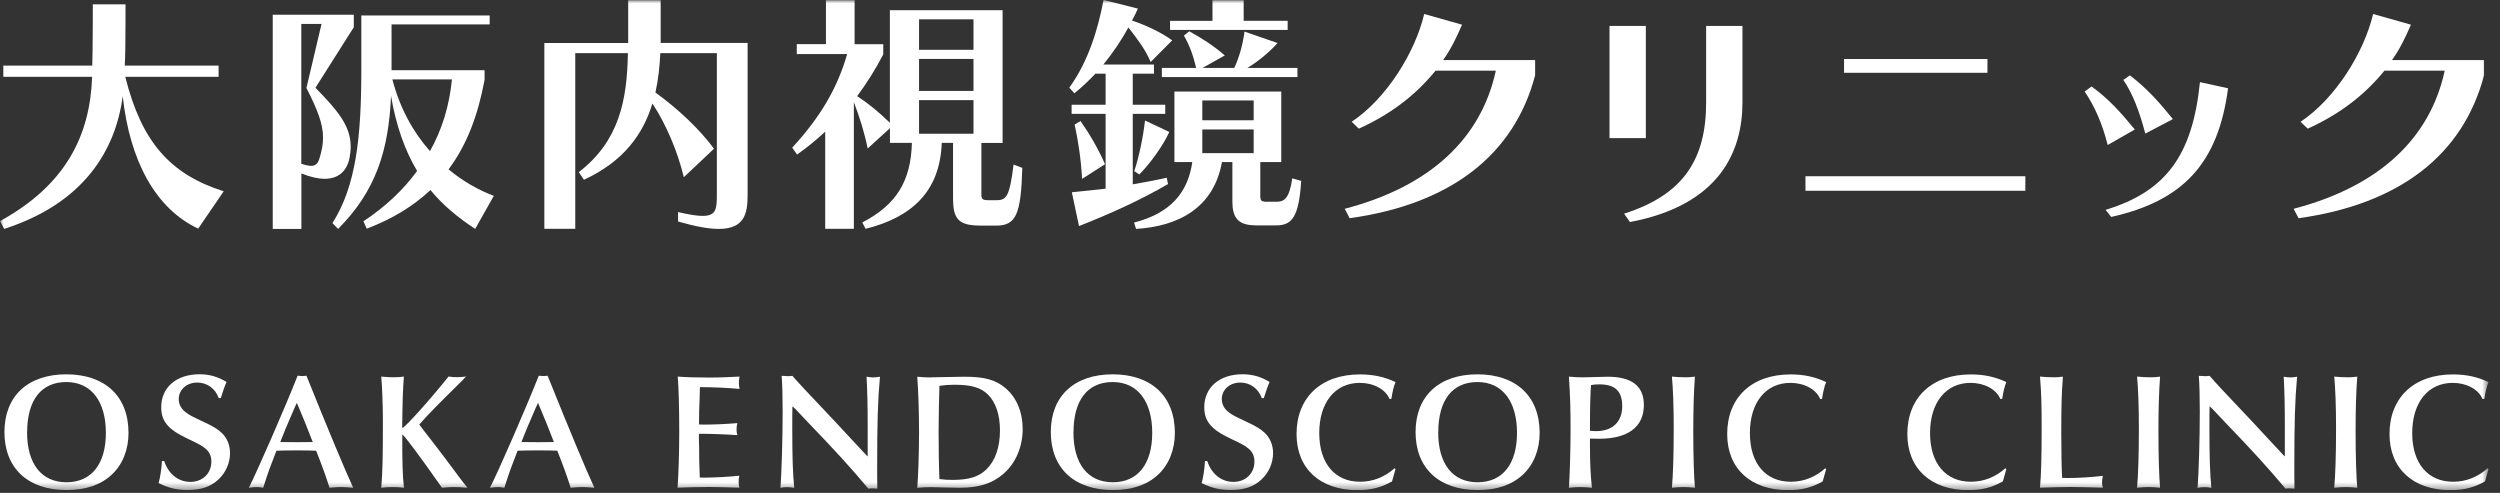 <svg width="350" height="69" viewBox="0 0 350 69" fill="none" xmlns="http://www.w3.org/2000/svg">
<rect x="0" y="0" width="350" height="69" fill="#333333" stroke="none"/>
<g clip-path="url(#clip0_2049_2955)">
<mask id="mask0_2049_2955" style="mask-type:luminance" maskUnits="userSpaceOnUse" x="0" y="0" width="349" height="69">
<path d="M348.386 0H0V68.608H348.386V0Z" fill="white"/>
</mask>
<g mask="url(#mask0_2049_2955)">
<path d="M27.74 32.005C21.729 29.188 18.15 22.422 17.181 13.458C16.181 21.113 11.665 28.486 0.579 32.047L0.011 30.948C9.286 25.858 12.612 18.883 12.897 10.756H0.464V9.185H12.918C12.949 8.085 12.991 5.907 12.991 2.88V0.607H17.571V2.775C17.571 5.833 17.539 8.085 17.465 9.185H30.604V10.756H17.539C19.834 19.94 23.877 24.423 31.32 26.779L27.74 32.016V32.005Z" fill="white"/>
<path d="M38.184 32.048V2.064H49.532V3.813L44.163 12.286C47.132 15.344 49.1 17.522 49.1 20.549C49.1 21.083 49.027 21.617 48.922 22.183C48.532 23.963 47.385 25.032 45.448 25.032C44.553 25.032 43.447 24.78 42.194 24.288V32.048H38.184ZM45.016 3.353H42.184V22.937C42.753 23.115 43.226 23.22 43.542 23.22C44.226 23.22 44.511 22.864 44.721 22.183C45.048 21.115 45.227 20.224 45.227 19.261C45.227 17.449 44.542 15.522 42.9 12.317L45.016 3.342V3.353ZM66.524 32.048C64.092 30.446 61.976 28.697 60.26 26.602C57.965 28.77 55.07 30.593 51.343 32.017L50.88 30.98C53.891 28.99 56.428 26.634 58.396 23.932C56.68 21.052 55.459 17.627 54.743 13.428C54.417 21.052 52.627 26.739 47.332 32.048L46.542 31.231C49.838 26.068 50.585 19.198 50.585 9.835V2.169H68.555V3.415H54.817V9.825H67.84V11.176C66.945 15.983 65.439 20.183 62.797 23.712C64.766 25.346 66.945 26.592 69.134 27.419L66.524 32.048ZM54.933 11.113C55.975 15.135 57.828 18.486 60.197 21.157C61.881 18.161 62.913 14.82 63.27 11.113H54.933Z" fill="white"/>
<path d="M100.348 7.436H92.442C92.369 9.247 92.158 11.143 91.758 12.955C94.832 15.165 97.916 18.045 99.959 20.82L95.737 24.81C94.874 21.249 93.305 17.479 91.337 14.484C90.053 18.757 87.326 22.6 81.746 25.166L81.031 24.098C86.684 19.752 87.8 14.023 87.905 7.436H80.536V32.036H76.209V6.022H87.947V0.031H92.495V6.011H104.665V27.271C104.665 29.837 104.275 32.047 100.622 32.047C99.222 32.047 97.401 31.722 94.927 31.01V29.691C96.464 30.047 97.58 30.225 98.359 30.225C100.254 30.225 100.359 29.261 100.359 27.303V7.436H100.348Z" fill="white"/>
<path d="M137.152 31.576C134.11 31.576 133.426 30.539 133.426 27.763V20.003H131.846C131.594 26.873 127.583 30.434 121.182 32.036L120.719 31.146C125.519 28.654 127.519 25.344 127.667 20.003H124.593V17.94L121.477 20.789C121.014 18.506 120.298 16.264 119.54 14.306V32.036H115.529V18.432C114.308 19.574 112.992 20.642 111.592 21.637L110.907 20.673C114.918 16.327 117.245 12.274 118.603 7.572H111.549V6.179H115.634V0.031H119.645V6.189H123.656V7.614C122.582 9.677 121.361 11.635 120.003 13.457C121.582 14.494 123.151 15.772 124.582 17.196V1.424H140.363V20.014H137.394V27.208C137.394 27.847 137.542 28.025 138.289 28.025H139.573C140.932 28.025 141.363 27.386 141.9 23.04L143.121 23.501C142.942 29.984 142.258 31.586 139.468 31.586H137.142L137.152 31.576ZM136.289 2.702H128.667V6.975H136.289V2.702ZM136.289 8.252H128.667V12.735H136.289V8.252ZM136.289 14.023H128.667V18.725H136.289V14.023Z" fill="white"/>
<path d="M163.513 25.774C159.471 28.12 155.312 29.974 151.059 31.65L150.059 26.916C151.638 26.77 153.175 26.591 154.786 26.413V15.941H150.027V14.663H154.786V10.316H153.354C152.428 11.311 151.417 12.243 150.417 13.06L149.701 12.275C152.386 8.568 153.712 4.085 154.502 -0.01L159.302 1.205C159.049 1.771 158.797 2.305 158.481 2.881C160.239 3.446 162.703 4.588 164.103 5.656L161.092 8.683C160.344 6.871 159.123 5.331 157.976 3.844C157.007 5.625 155.797 7.405 154.47 9.039H161.555V10.316H158.586V14.663H163.134V15.941H158.586V25.806C160.018 25.555 161.776 25.24 163.345 24.884L163.524 25.774H163.513ZM151.491 25.062C151.343 22.214 150.922 19.616 150.449 17.438L151.27 16.935C152.523 18.716 153.807 20.926 154.702 22.989L151.48 25.052L151.491 25.062ZM175.757 31.545C173.283 31.545 172.534 30.404 172.534 28.236V22.685H171.072C169.925 29.168 164.882 31.692 159.05 32.048L158.765 31.158C163.955 29.838 166.313 26.885 166.924 22.685H164.419V12.819H179.378V22.685H176.441V27.387C176.441 28.068 176.547 28.246 177.367 28.246H178.693C179.8 28.246 180.516 27.785 180.916 24.968L182.167 25.324C181.841 30.592 180.767 31.556 178.621 31.556H175.757V31.545ZM158.797 23.963C159.481 21.899 160.05 19.124 160.302 16.872L163.703 18.475C162.808 20.433 161.018 22.895 159.513 24.423L158.797 23.963ZM162.661 10.788V9.51H167.461C167.072 7.803 166.492 6.232 165.745 4.986L166.492 4.378C168.135 5.269 169.967 6.442 171.472 7.761L168.356 9.51H172.798C173.514 7.981 174.019 6.127 174.229 4.42L178.852 6.023C177.672 7.374 175.957 8.725 174.631 9.51H181.641V10.788H162.671H162.661ZM163.808 4.2V2.923H169.746V0.032H174.114V2.912H180.272V4.19H163.808V4.2ZM175.514 14.066H168.324V16.841H175.514V14.066ZM175.514 18.129H168.324V21.439H175.514V18.129Z" fill="white"/>
<path d="M214.929 10.505C211.993 21.721 203.045 28.591 188.948 30.55L188.264 29.23C200.255 26.099 207.371 19.365 209.414 9.897H200.971C198.107 13.427 194.559 16.055 190.233 18.014L189.233 17.05C194.097 13.814 198.107 7.363 199.391 1.959L204.686 3.457C203.94 5.164 203.181 6.808 202.033 8.41H214.919V10.515L214.929 10.505Z" fill="white"/>
<path d="M225.331 19.334V3.635H230.416V19.334H225.331ZM227.372 29.911C235.71 27.272 238.859 22.256 238.859 14.349V3.635H243.943V14.349C243.943 21.114 240.828 28.696 228.195 31.084L227.372 29.911Z" fill="white"/>
<path d="M252.766 26.706V24.675H283.548V26.706H252.766ZM258.166 10.191V8.264H278.241V10.191H258.166Z" fill="white"/>
<path d="M295.076 20.297C294.328 17.302 293.212 14.809 291.853 12.819L292.822 12.107C295.297 13.919 296.866 15.7 298.876 18.129L295.086 20.297H295.076ZM294.791 29.377C303.234 26.811 306.96 21.721 307.993 11.5L311.929 12.359C310.529 22.968 305.56 28.131 295.571 30.372L294.781 29.377H294.791ZM300.34 18.695C299.55 15.7 298.622 13.176 297.266 11.186L298.191 10.547C300.624 12.432 302.276 14.286 304.203 16.674L300.34 18.705V18.695Z" fill="white"/>
<path d="M347.776 10.505C344.838 21.721 335.89 28.591 321.795 30.55L321.11 29.23C333.1 26.099 340.217 19.365 342.259 9.897H333.817C330.953 13.427 327.405 16.055 323.078 18.014L322.078 17.05C326.941 13.814 330.953 7.363 332.238 1.959L337.533 3.457C336.784 5.164 336.028 6.808 334.879 8.41H347.766V10.515L347.776 10.505Z" fill="white"/>
<path d="M17.992 60.607C17.992 62.953 17.16 65.058 15.633 66.461C14.107 67.885 12.002 68.608 9.306 68.608C3.906 68.608 0.621 65.539 0.621 60.491C0.621 55.443 3.906 52.406 9.285 52.406C14.665 52.406 17.992 55.443 17.992 60.607ZM3.79 60.512C3.79 64.932 5.801 67.519 9.306 67.519C12.812 67.519 14.823 64.942 14.823 60.607C14.823 56.271 12.833 53.485 9.285 53.485C5.738 53.485 3.801 56.061 3.801 60.512H3.79Z" fill="white"/>
<path d="M30.625 55.748C30.161 54.407 29.003 53.559 27.614 53.559C26.129 53.559 25.024 54.554 25.024 55.884C25.024 56.617 25.392 57.287 26.045 57.748C26.55 58.136 26.782 58.251 28.498 59.057C29.888 59.706 30.509 60.094 31.067 60.628C31.804 61.34 32.204 62.335 32.204 63.435C32.204 64.817 31.603 66.179 30.582 67.121C29.519 68.137 28.151 68.598 26.298 68.598C24.75 68.598 23.676 68.347 22.202 67.635C22.434 66.849 22.624 65.519 22.666 64.545H22.992C23.571 66.346 24.961 67.467 26.656 67.467C28.351 67.467 29.593 66.273 29.593 64.629C29.593 63.896 29.34 63.288 28.824 62.859C28.287 62.398 28.087 62.283 26.203 61.382C23.518 60.115 22.571 58.963 22.571 57.005C22.571 54.24 24.697 52.397 27.919 52.397C29.33 52.397 30.509 52.742 31.719 53.475C31.488 53.957 31.214 54.763 30.909 55.737H30.635L30.625 55.748Z" fill="white"/>
<path d="M43.152 53.214C45.816 59.853 48.363 65.959 49.448 68.284C48.595 68.211 48.195 68.19 47.732 68.19C47.268 68.19 46.9 68.211 46.132 68.284C45.742 66.996 44.973 64.87 44.258 63.1C43.373 63.058 42.826 63.058 41.636 63.058C40.341 63.058 39.689 63.058 38.699 63.1C37.73 65.614 37.657 65.75 36.846 68.284C36.425 68.211 36.225 68.19 35.92 68.19C35.646 68.19 35.414 68.211 34.836 68.284C35.972 66.074 39.91 57.057 41.668 52.596C41.973 52.638 42.11 52.638 42.342 52.638C42.531 52.638 42.668 52.638 42.9 52.596L43.152 53.214ZM41.342 56.858C39.931 60.126 39.91 60.157 39.236 61.885C40.299 61.906 40.668 61.906 41.626 61.906C42.478 61.906 42.942 61.906 43.784 61.885C43.089 60.084 42.468 58.523 41.563 56.397L41.352 56.858H41.342Z" fill="white"/>
<path d="M64.912 53.078C61.091 56.858 60.122 57.822 58.701 59.434C59.122 60.011 59.28 60.22 60.322 61.55C61.175 62.629 62.544 64.451 63.523 65.771C64.702 67.362 64.912 67.635 65.449 68.284C64.544 68.211 64.102 68.19 63.575 68.19C63.049 68.19 62.628 68.211 61.88 68.284C58.775 63.864 56.511 60.817 56.322 60.838C56.301 64.545 56.364 66.671 56.553 68.284C55.88 68.211 55.532 68.19 54.953 68.19C54.374 68.19 54.006 68.211 53.374 68.284C53.564 66.053 53.606 63.906 53.606 59.016C53.606 56.712 53.49 53.873 53.374 52.721C54.164 52.795 54.574 52.816 55.132 52.816C55.69 52.816 55.985 52.795 56.543 52.721C56.406 54.407 56.353 56.136 56.311 59.445V59.927C56.68 59.885 60.27 55.895 62.796 52.711C63.281 52.784 63.512 52.805 63.954 52.805C64.344 52.805 64.67 52.784 65.249 52.711L64.902 53.057L64.912 53.078Z" fill="white"/>
<path d="M76.914 53.214C79.578 59.853 82.125 65.959 83.21 68.284C82.357 68.211 81.957 68.19 81.494 68.19C81.031 68.19 80.662 68.211 79.894 68.284C79.504 66.996 78.736 64.87 78.02 63.1C77.135 63.058 76.588 63.058 75.398 63.058C74.103 63.058 73.451 63.058 72.461 63.1C71.493 65.614 71.419 65.75 70.608 68.284C70.187 68.211 69.987 68.19 69.682 68.19C69.408 68.19 69.177 68.211 68.598 68.284C69.735 66.074 73.672 57.057 75.43 52.596C75.735 52.638 75.872 52.638 76.104 52.638C76.293 52.638 76.43 52.638 76.662 52.596L76.914 53.214ZM75.104 56.858C73.693 60.126 73.672 60.157 72.998 61.885C74.061 61.906 74.43 61.906 75.388 61.906C76.24 61.906 76.704 61.906 77.546 61.885C76.851 60.084 76.23 58.523 75.325 56.397L75.114 56.858H75.104Z" fill="white"/>
<path d="M97.874 62.314C97.874 64.367 97.895 64.775 97.969 66.849C98.221 66.87 98.474 66.87 98.569 66.87C99.979 66.87 102.39 66.733 103.506 66.597C103.432 66.943 103.411 67.1 103.411 67.425C103.411 67.749 103.432 67.906 103.506 68.273C101.979 68.231 100.169 68.179 99.358 68.179C98.011 68.179 95.863 68.221 94.863 68.273C95 66.178 95.094 63.319 95.094 60.345C95.094 57.214 95.021 54.354 94.884 52.721C96.021 52.815 97.432 52.857 99.327 52.857C100.758 52.857 102.495 52.783 103.538 52.721C103.464 53.087 103.443 53.297 103.443 53.6C103.443 53.873 103.464 54.061 103.538 54.449C101.801 54.292 100.316 54.218 98 54.197L97.979 54.47L97.958 55.486C97.884 57.119 97.863 57.905 97.863 59.423C98.137 59.444 98.4 59.444 98.463 59.444C99.895 59.444 101.706 59.371 103.232 59.235C103.138 59.601 103.117 59.79 103.117 60.115C103.117 60.418 103.138 60.596 103.232 60.921C102.032 60.827 99.642 60.732 98.369 60.732H97.863C97.842 60.921 97.842 61.005 97.842 61.057L97.863 62.303L97.874 62.314Z" fill="white"/>
<path d="M110.939 56.859C110.918 57.822 110.918 58.66 110.918 59.833C110.918 63.98 110.991 66.305 111.191 68.295C110.749 68.222 110.517 68.201 110.191 68.201C109.844 68.201 109.654 68.222 109.265 68.295C109.423 66.106 109.57 61.519 109.57 57.644C109.57 55.571 109.528 53.864 109.433 52.617C109.823 52.638 110.012 52.659 110.286 52.659C110.539 52.659 110.654 52.659 110.939 52.617C111.844 53.654 112.328 54.188 117.15 59.278L119.161 61.446L121.056 63.478L121.477 63.917V59.728C121.477 56.922 121.434 54.911 121.319 52.743C121.782 52.816 121.992 52.837 122.245 52.837C122.498 52.837 122.708 52.816 123.193 52.743C122.887 56.199 122.803 58.901 122.803 65.74V66.473C122.803 67.374 122.803 67.698 122.824 68.41C122.498 68.389 122.34 68.368 122.129 68.368C121.919 68.368 121.803 68.368 121.571 68.41C119.118 65.488 116.844 62.996 113.16 59.173L111.349 57.257L110.928 56.869L110.939 56.859Z" fill="white"/>
<path d="M130.341 52.826C130.71 52.826 131.52 52.805 132.657 52.784C133.542 52.763 134.436 52.742 135.047 52.742C137.805 52.742 139.353 53.161 140.7 54.282C142.3 55.591 143.174 57.664 143.174 60.084C143.174 62.503 142.227 64.828 140.49 66.326C138.942 67.687 137.058 68.284 134.394 68.284C133.91 68.284 132.983 68.263 132.078 68.242C131.341 68.221 130.762 68.2 130.341 68.2C129.604 68.2 129.162 68.221 128.415 68.294C128.551 66.797 128.667 63.267 128.667 60.555C128.667 57.654 128.573 54.837 128.415 52.742C129.131 52.816 129.531 52.837 130.341 52.837V52.826ZM133.373 67.184C135.668 67.184 137.037 66.745 138.1 65.708C139.353 64.482 139.995 62.597 139.995 60.251C139.995 58.062 139.416 56.334 138.3 55.224C137.3 54.261 136.005 53.863 133.626 53.863C132.815 53.863 132.31 53.905 131.52 54.02C131.478 54.962 131.404 58.67 131.404 60.429C131.404 62.775 131.447 65.655 131.52 67.069C132.236 67.163 132.699 67.184 133.373 67.184Z" fill="white"/>
<path d="M164.482 60.607C164.482 62.953 163.65 65.058 162.124 66.461C160.597 67.885 158.492 68.608 155.797 68.608C150.396 68.608 147.112 65.539 147.112 60.491C147.112 55.443 150.396 52.406 155.776 52.406C161.155 52.406 164.482 55.443 164.482 60.607ZM150.28 60.512C150.28 64.932 152.291 67.519 155.797 67.519C159.302 67.519 161.313 64.942 161.313 60.607C161.313 56.271 159.323 53.485 155.776 53.485C152.228 53.485 150.291 56.061 150.291 60.512H150.28Z" fill="white"/>
<path d="M176.652 55.748C176.188 54.407 175.031 53.559 173.641 53.559C172.157 53.559 171.051 54.554 171.051 55.884C171.051 56.617 171.419 57.287 172.072 57.748C172.578 58.136 172.809 58.251 174.526 59.057C175.916 59.706 176.536 60.094 177.093 60.628C177.831 61.34 178.231 62.335 178.231 63.435C178.231 64.817 177.631 66.179 176.61 67.121C175.547 68.137 174.178 68.598 172.325 68.598C170.777 68.598 169.704 68.347 168.23 67.635C168.461 66.849 168.651 65.519 168.693 64.545H169.019C169.598 66.346 170.988 67.467 172.683 67.467C174.378 67.467 175.621 66.273 175.621 64.629C175.621 63.896 175.367 63.288 174.852 62.859C174.314 62.398 174.114 62.283 172.23 61.382C169.546 60.115 168.598 58.963 168.598 57.005C168.598 54.24 170.725 52.397 173.947 52.397C175.357 52.397 176.536 52.742 177.747 53.475C177.516 53.957 177.241 54.763 176.936 55.737H176.662L176.652 55.748Z" fill="white"/>
<path d="M195.369 65.687L194.884 67.394C193.4 68.243 191.948 68.62 190.043 68.62C184.81 68.62 181.516 65.603 181.516 60.765C181.516 55.654 184.947 52.418 190.39 52.418C192.284 52.418 193.907 52.785 195.369 53.497C195.117 54.115 194.948 54.837 194.79 55.843L194.538 55.864C193.979 54.502 192.295 53.602 190.369 53.602C186.916 53.602 184.695 56.345 184.695 60.629C184.695 64.912 186.916 67.447 190.41 67.447C192.19 67.447 193.843 66.797 195.233 65.561L195.369 65.677V65.687Z" fill="white"/>
<path d="M215.55 60.607C215.55 62.953 214.719 65.058 213.191 66.461C211.666 67.885 209.56 68.608 206.866 68.608C201.464 68.608 198.179 65.539 198.179 60.491C198.179 55.443 201.464 52.406 206.845 52.406C212.224 52.406 215.55 55.443 215.55 60.607ZM201.348 60.512C201.348 64.932 203.359 67.519 206.866 67.519C210.371 67.519 212.381 64.942 212.381 60.607C212.381 56.271 210.391 53.485 206.845 53.485C203.297 53.485 201.359 56.061 201.359 60.512H201.348Z" fill="white"/>
<path d="M222.593 62.179C222.593 64.755 222.667 66.421 222.867 68.285C222.098 68.211 221.709 68.191 221.224 68.191C220.741 68.191 220.341 68.211 219.647 68.285C219.762 66.766 219.878 63.059 219.878 60.147C219.878 57.236 219.834 55.581 219.647 52.732C220.478 52.806 220.941 52.827 221.636 52.827C222.078 52.827 222.636 52.806 223.372 52.785C224.088 52.764 224.721 52.743 225.067 52.743C228.467 52.743 230.141 54.052 230.141 56.702C230.141 59.77 227.921 61.425 223.867 61.425C223.447 61.425 223.172 61.425 222.593 61.404V62.19V62.179ZM222.593 60.315C223.172 60.357 223.247 60.357 223.478 60.357C225.752 60.357 227.11 59.048 227.11 56.88C227.11 54.712 226.088 53.811 223.909 53.811C223.447 53.811 223.193 53.832 222.752 53.905C222.657 54.754 222.593 56.785 222.593 60.011V60.315Z" fill="white"/>
<path d="M235.784 52.825C236.364 52.825 236.69 52.805 237.29 52.731C237.133 54.805 237.059 57.297 237.059 60.355C237.059 63.906 237.153 66.807 237.29 68.283C236.574 68.21 236.205 68.189 235.69 68.189C235.174 68.189 234.784 68.21 234.069 68.283C234.226 66.597 234.321 63.581 234.321 60.031C234.321 56.826 234.226 54.407 234.069 52.721C234.805 52.794 235.205 52.815 235.784 52.815V52.825Z" fill="white"/>
<path d="M255.66 65.687L255.176 67.394C253.691 68.243 252.24 68.62 250.333 68.62C245.102 68.62 241.807 65.603 241.807 60.765C241.807 55.654 245.238 52.418 250.681 52.418C252.576 52.418 254.197 52.785 255.66 53.497C255.407 54.115 255.24 54.837 255.081 55.843L254.829 55.864C254.271 54.502 252.586 53.602 250.66 53.602C247.207 53.602 244.986 56.345 244.986 60.629C244.986 64.912 247.207 67.447 250.712 67.447C252.491 67.447 254.145 66.797 255.534 65.561L255.671 65.677L255.66 65.687Z" fill="white"/>
<path d="M280.884 65.687L280.4 67.394C278.915 68.243 277.462 68.62 275.557 68.62C270.326 68.62 267.029 65.603 267.029 60.765C267.029 55.654 270.462 52.418 275.905 52.418C277.8 52.418 279.421 52.785 280.884 53.497C280.631 54.115 280.464 54.837 280.305 55.843L280.052 55.864C279.495 54.502 277.81 53.602 275.884 53.602C272.431 53.602 270.209 56.345 270.209 60.629C270.209 64.912 272.431 67.447 275.926 67.447C277.705 67.447 279.357 66.797 280.746 65.561L280.884 65.677V65.687Z" fill="white"/>
<path d="M287.379 52.825C287.936 52.825 288.231 52.805 288.81 52.731C288.621 55.077 288.579 56.805 288.579 60.774C288.579 63.078 288.621 65.54 288.695 66.901C289.179 66.922 289.295 66.922 289.484 66.922C290.99 66.922 292.884 66.807 294.402 66.618C294.307 67.058 294.284 67.268 294.284 67.54C294.284 67.791 294.307 67.959 294.402 68.273C293.053 68.231 290.674 68.179 289.926 68.179C289.138 68.179 286.99 68.221 285.6 68.273C285.759 66.587 285.831 63.853 285.831 60.115C285.831 56.376 285.79 55.182 285.6 52.721C286.39 52.794 286.8 52.815 287.379 52.815V52.825Z" fill="white"/>
<path d="M300.907 52.825C301.486 52.825 301.812 52.805 302.412 52.731C302.255 54.805 302.181 57.297 302.181 60.355C302.181 63.906 302.276 66.807 302.412 68.283C301.697 68.21 301.328 68.189 300.812 68.189C300.297 68.189 299.907 68.21 299.191 68.283C299.348 66.597 299.443 63.581 299.443 60.031C299.443 56.826 299.348 54.407 299.191 52.721C299.928 52.794 300.328 52.815 300.907 52.815V52.825Z" fill="white"/>
<path d="M309.34 56.859C309.319 57.822 309.319 58.66 309.319 59.833C309.319 63.98 309.393 66.305 309.593 68.295C309.15 68.222 308.919 68.201 308.593 68.201C308.245 68.201 308.055 68.222 307.666 68.295C307.824 66.106 307.971 61.519 307.971 57.644C307.971 55.571 307.929 53.864 307.835 52.617C308.224 52.638 308.414 52.659 308.688 52.659C308.94 52.659 309.055 52.659 309.34 52.617C310.245 53.654 310.729 54.188 315.552 59.278L317.562 61.446L319.457 63.478L319.878 63.917V59.728C319.878 56.922 319.836 54.911 319.721 52.743C320.183 52.816 320.393 52.837 320.647 52.837C320.898 52.837 321.11 52.816 321.593 52.743C321.288 56.199 321.205 58.901 321.205 65.74V66.473C321.205 67.374 321.205 67.698 321.226 68.41C320.898 68.389 320.741 68.368 320.531 68.368C320.321 68.368 320.203 68.368 319.972 68.41C317.519 65.488 315.247 62.996 311.56 59.173L309.75 57.257L309.329 56.869L309.34 56.859Z" fill="white"/>
<path d="M328.51 52.825C329.09 52.825 329.416 52.805 330.016 52.731C329.857 54.805 329.784 57.297 329.784 60.355C329.784 63.906 329.879 66.807 330.016 68.283C329.3 68.21 328.931 68.189 328.416 68.189C327.9 68.189 327.51 68.21 326.795 68.283C326.952 66.597 327.047 63.581 327.047 60.031C327.047 56.826 326.952 54.407 326.795 52.721C327.531 52.794 327.931 52.815 328.51 52.815V52.825Z" fill="white"/>
<path d="M348.386 65.687L347.902 67.394C346.417 68.243 344.964 68.62 343.059 68.62C337.826 68.62 334.531 65.603 334.531 60.765C334.531 55.654 337.964 52.418 343.407 52.418C345.302 52.418 346.922 52.785 348.386 53.497C348.133 54.115 347.965 54.837 347.807 55.843L347.553 55.864C346.997 54.502 345.312 53.602 343.384 53.602C339.933 53.602 337.71 56.345 337.71 60.629C337.71 64.912 339.933 67.447 343.438 67.447C345.217 67.447 346.869 66.797 348.259 65.561L348.397 65.677L348.386 65.687Z" fill="white"/>
</g>
</g>
<defs>
<clipPath id="clip0_2049_2955">
<rect width="350" height="68.608" fill="white"/>
</clipPath>
</defs>
</svg>
